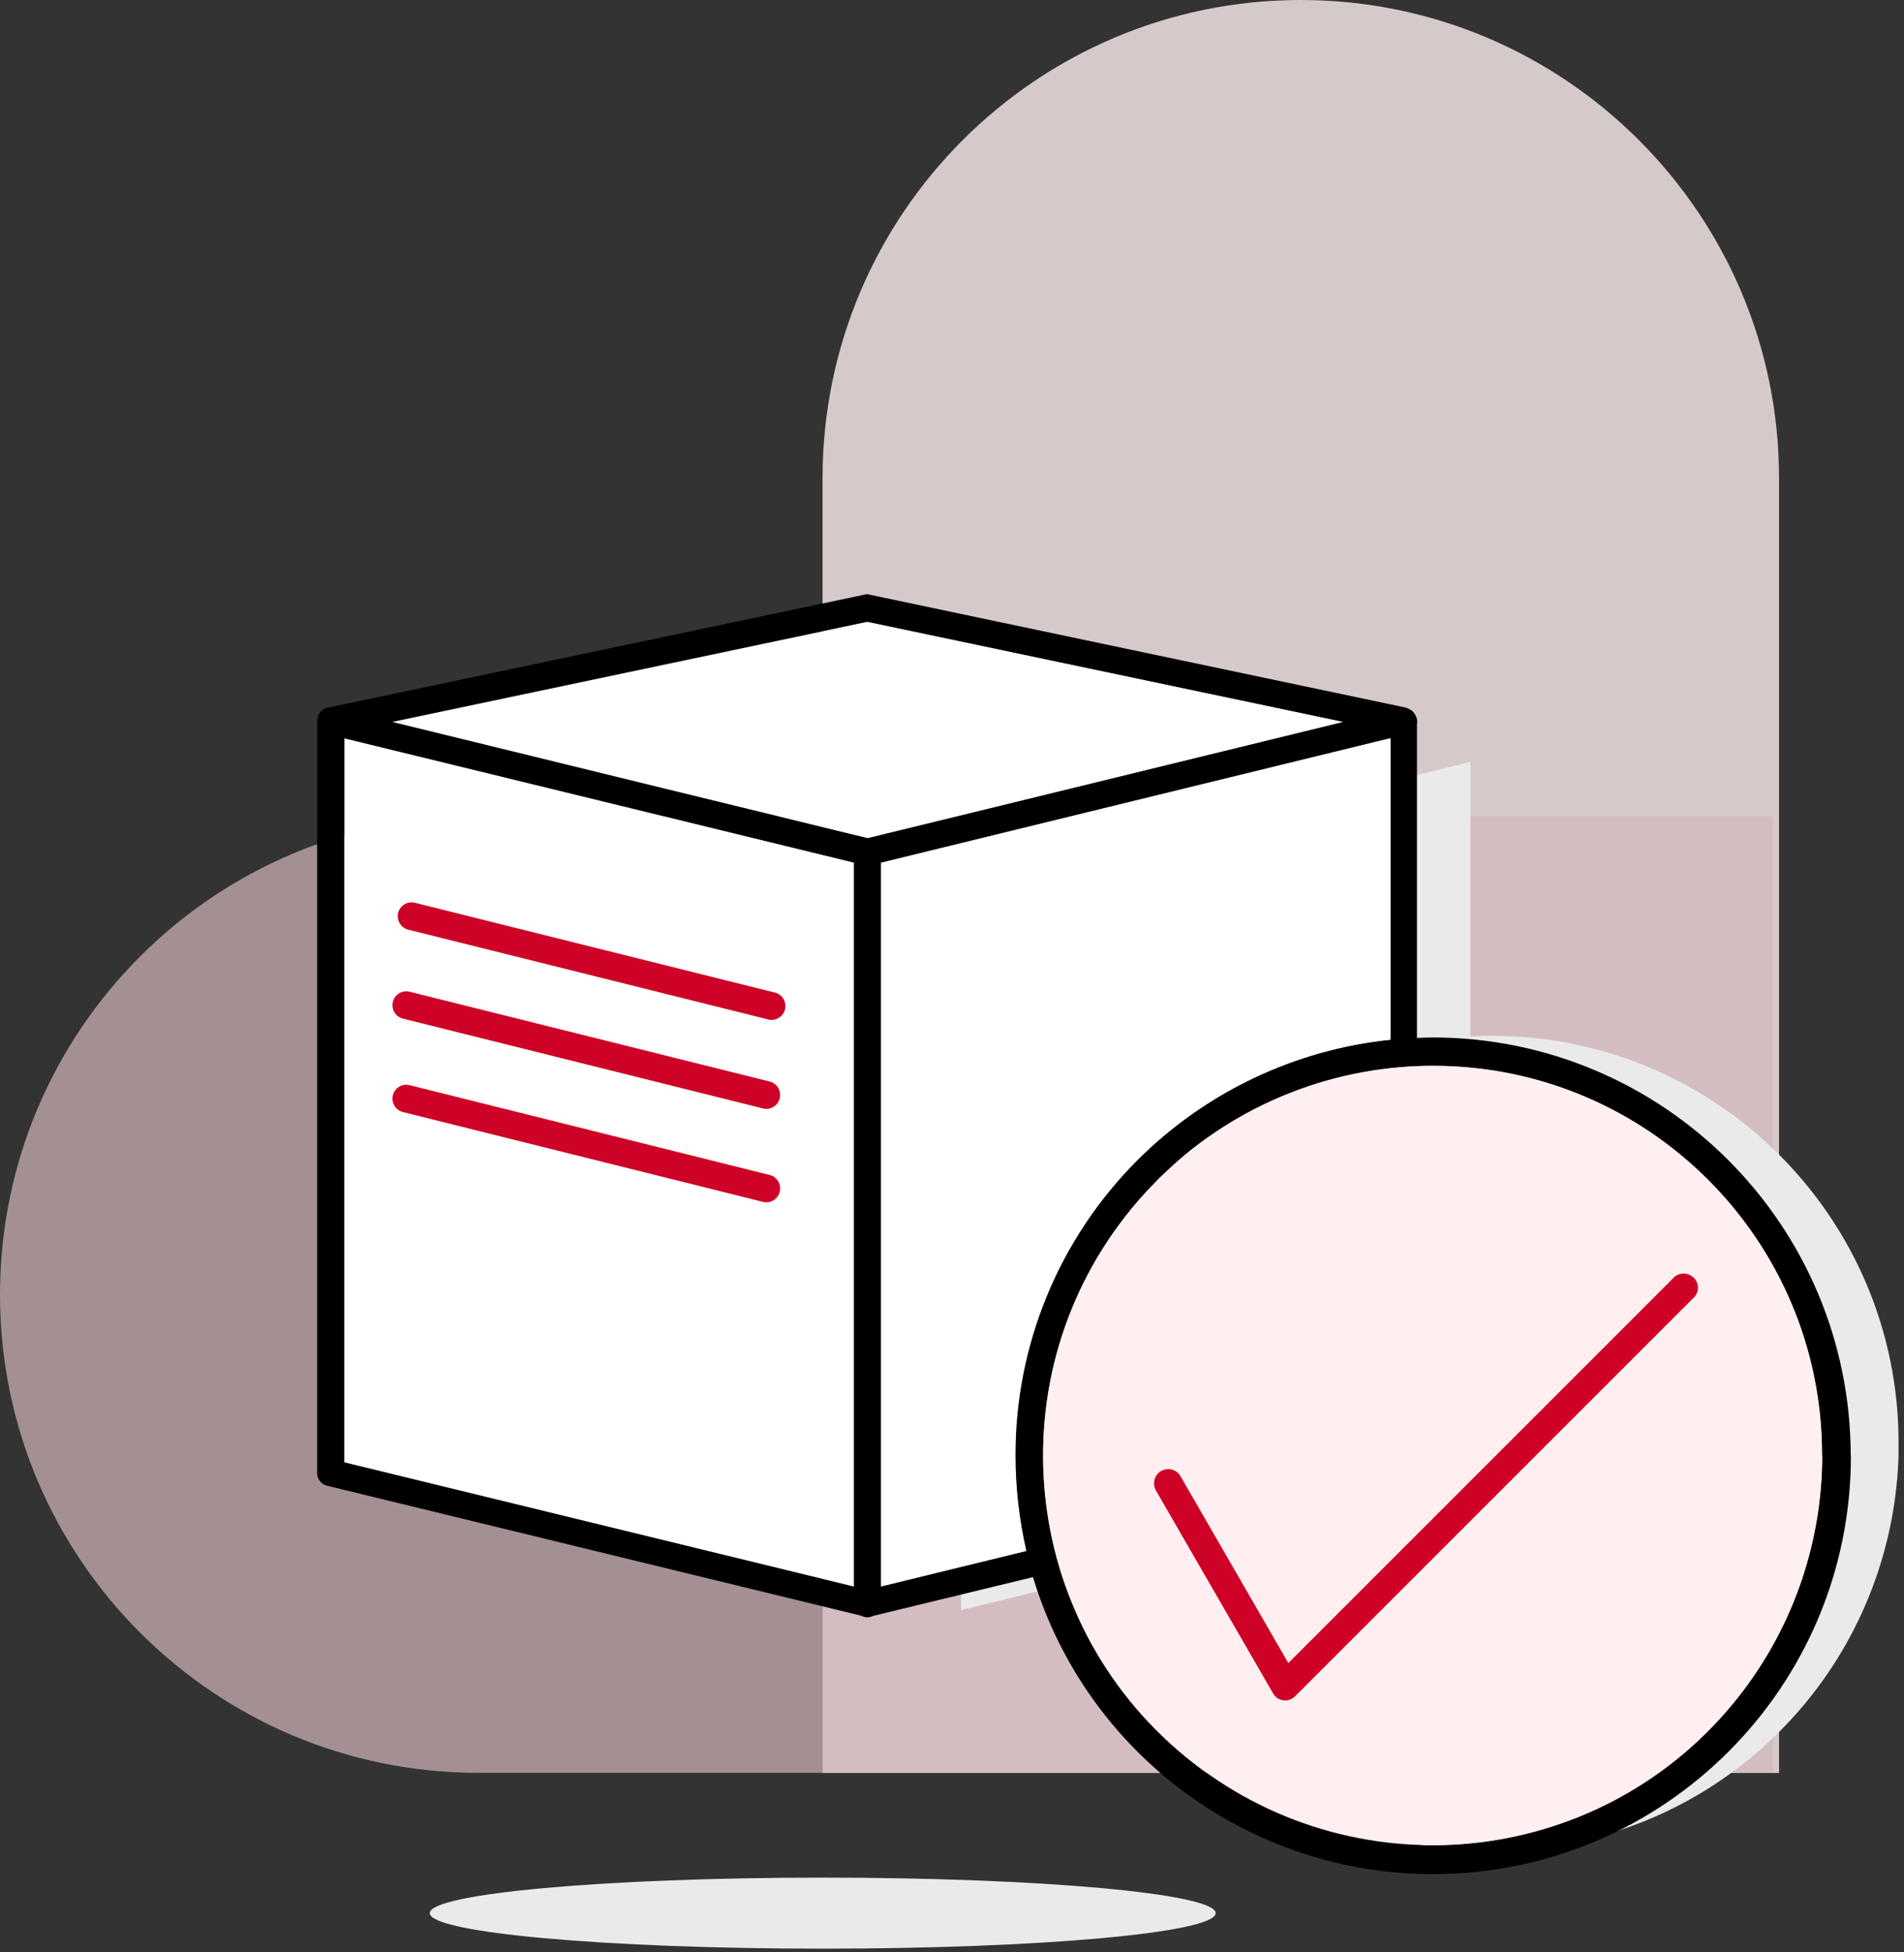 <svg fill="none" viewBox="0 0 119 122" height="122" width="119" xmlns="http://www.w3.org/2000/svg">
  <rect x="0" y="0" width="119" height="122" fill="#333333" stroke="none"/>
  <g clip-path="url(#clip0_424_2722)">
    <path fill="#EAEAEA" d="M51.42 121.79C64.984 121.79 75.98 120.796 75.98 119.57C75.98 118.344 64.984 117.35 51.42 117.35C37.856 117.35 26.86 118.344 26.86 119.57C26.86 120.796 37.856 121.79 51.42 121.79Z"></path>
    <g opacity="0.8">
      <path fill="#FFEFF0" d="M51.41 110.81L51.41 29.89C51.41 13.39 64.8 5.34058e-05 81.3 5.34058e-05C97.8 5.34058e-05 111.19 13.39 111.19 29.89V110.81H51.41Z"></path>
      <path fill="#FCDBDE" d="M110.8 110.8L29.89 110.8C13.39 110.8 4.57764e-05 97.41 4.57764e-05 80.91C4.57764e-05 64.41 13.39 51.02 29.89 51.02L110.8 51.02L110.8 110.8Z" opacity="0.7"></path>
    </g>
    <path fill="#EAEAEA" d="M118.66 90.2C118.68 76.15 107.3 64.75 93.26 64.74C87.34 64.74 81.61 66.79 77.04 70.56C76.53 70.99 76.03 71.44 75.55 71.9C75.38 72.06 75.22 72.22 75.05 72.39C74.62 72.83 74.21 73.28 73.81 73.75C73.72 73.85 73.63 73.95 73.55 74.06C64.62 84.92 66.19 100.96 77.05 109.89C87.91 118.82 103.95 117.25 112.88 106.39C116.63 101.83 118.67 96.11 118.67 90.21L118.66 90.2Z"></path>
    <path fill="#EAEAEA" d="M69.14 98.42C68.69 96.46 68.46 94.46 68.46 92.45C68.44 85.53 71.19 78.88 76.08 73.99L76.12 73.95C80.37 69.72 85.94 67.08 91.9 66.46V47.62L60.07 55.4V100.63L69.15 98.41L69.14 98.42Z"></path>
    <path fill="black" d="M115.68 90.96C115.71 105.38 104.04 117.1 89.61 117.13C78.08 117.15 67.9 109.61 64.56 98.57L54.58 100.99C54.46 101.05 54.33 101.08 54.2 101.08C54.07 101.08 53.94 101.04 53.82 100.98L20.46 92.86C20.08 92.78 19.81 92.44 19.82 92.05V45.08C19.82 45.02 19.84 44.96 19.85 44.91C19.85 44.9 19.85 44.88 19.85 44.87C19.85 44.86 19.86 44.85 19.86 44.83C19.87 44.78 19.89 44.73 19.91 44.68C20.02 44.45 20.23 44.28 20.48 44.23L54.01 37.17C54.12 37.13 54.25 37.13 54.36 37.17L87.89 44.23C87.89 44.23 87.97 44.26 88.01 44.29C88.04 44.3 88.07 44.32 88.1 44.33C88.15 44.36 88.21 44.39 88.25 44.43C88.29 44.46 88.33 44.5 88.36 44.54C88.4 44.59 88.44 44.65 88.47 44.71C88.47 44.73 88.49 44.75 88.5 44.77C88.57 44.92 88.59 45.09 88.56 45.26V64.87C88.89 64.86 89.22 64.84 89.55 64.84C103.97 64.86 115.65 76.54 115.67 90.96H115.68ZM24.51 45.12L41.43 49.26L54.21 52.37L62.15 50.44L83.91 45.12L54.19 38.87L24.51 45.12ZM21.51 91.39L53.35 99.15V53.92L21.51 46.15V91.38V91.39ZM64.12 96.94C63.67 94.98 63.44 92.98 63.44 90.97C63.42 84.05 66.17 77.4 71.06 72.51L71.1 72.47C75.35 68.24 80.92 65.6 86.88 64.98V46.14L55.05 53.92V99.15L64.13 96.93L64.12 96.94ZM113.87 90.97C113.89 77.54 103.01 66.63 89.57 66.62C83.91 66.62 78.43 68.58 74.06 72.18C73.57 72.59 73.1 73.02 72.64 73.46C72.48 73.61 72.32 73.77 72.17 73.93C71.76 74.35 71.36 74.78 70.98 75.23C70.9 75.33 70.81 75.43 70.73 75.53C62.19 85.92 63.69 101.26 74.08 109.79C84.47 118.33 99.81 116.83 108.34 106.44C111.92 102.08 113.88 96.61 113.88 90.97H113.87Z"></path>
    <path fill="white" d="M24.53 45.12L41.45 49.26L54.23 52.38L62.17 50.44L83.93 45.12L54.21 38.87L24.53 45.12Z"></path>
    <path fill="white" d="M21.53 91.39L53.37 99.15V53.92L21.53 46.15V91.39Z"></path>
    <path fill="white" d="M64.15 96.94C63.7 94.98 63.47 92.98 63.47 90.97C63.45 84.05 66.2 77.4 71.09 72.51L71.13 72.47C75.38 68.24 80.95 65.6 86.91 64.98V46.14L55.08 53.92V99.15L64.16 96.93L64.15 96.94Z"></path>
    <path fill="#CE0226" d="M49.06 63.1C49.18 62.64 48.91 62.16 48.45 62.04L25.92 56.42C25.45 56.31 24.99 56.6 24.88 57.07C24.78 57.52 25.05 57.98 25.5 58.1L48.03 63.72C48.48 63.83 48.94 63.55 49.06 63.1Z"></path>
    <path fill="#CE0226" d="M48.73 68.66C48.85 68.2 48.58 67.72 48.12 67.6L25.59 61.98C25.12 61.87 24.66 62.16 24.55 62.63C24.45 63.08 24.72 63.54 25.17 63.66L47.7 69.28C48.15 69.39 48.61 69.11 48.73 68.66Z"></path>
    <path fill="#CE0226" d="M48.73 74.5C48.85 74.04 48.58 73.56 48.12 73.44L25.59 67.82C25.12 67.71 24.66 68 24.55 68.47C24.45 68.92 24.72 69.38 25.17 69.5L47.7 75.12C48.15 75.23 48.61 74.95 48.73 74.5Z"></path>
    <path fill="#FFEFF0" d="M113.88 90.96C113.9 77.53 103.02 66.62 89.58 66.61C83.92 66.61 78.44 68.57 74.07 72.17C73.58 72.58 73.11 73.01 72.65 73.45C72.49 73.6 72.33 73.76 72.18 73.92C71.77 74.34 71.37 74.77 70.99 75.22C70.91 75.32 70.82 75.42 70.74 75.52C62.2 85.91 63.7 101.25 74.09 109.78C84.48 118.32 99.82 116.82 108.35 106.43C111.93 102.07 113.89 96.6 113.89 90.96H113.88Z"></path>
    <path fill="#CE0226" d="M104.59 79.87L80.52 103.94L73.78 92.26C73.54 91.84 73.01 91.7 72.59 91.93C72.59 91.93 72.59 91.93 72.58 91.93C72.16 92.17 72.01 92.7 72.23 93.13L79.57 105.84C79.81 106.26 80.34 106.4 80.76 106.16L80.94 106.02L105.86 81.1C106.2 80.77 106.21 80.23 105.89 79.89C105.89 79.89 105.87 79.87 105.86 79.86C105.51 79.51 104.94 79.51 104.59 79.86V79.87Z"></path>
  </g>
  <defs>
    <clipPath id="clip0_424_2722">
      <rect fill="white" height="121.79" width="118.66"></rect>
    </clipPath>
  </defs>
</svg>
